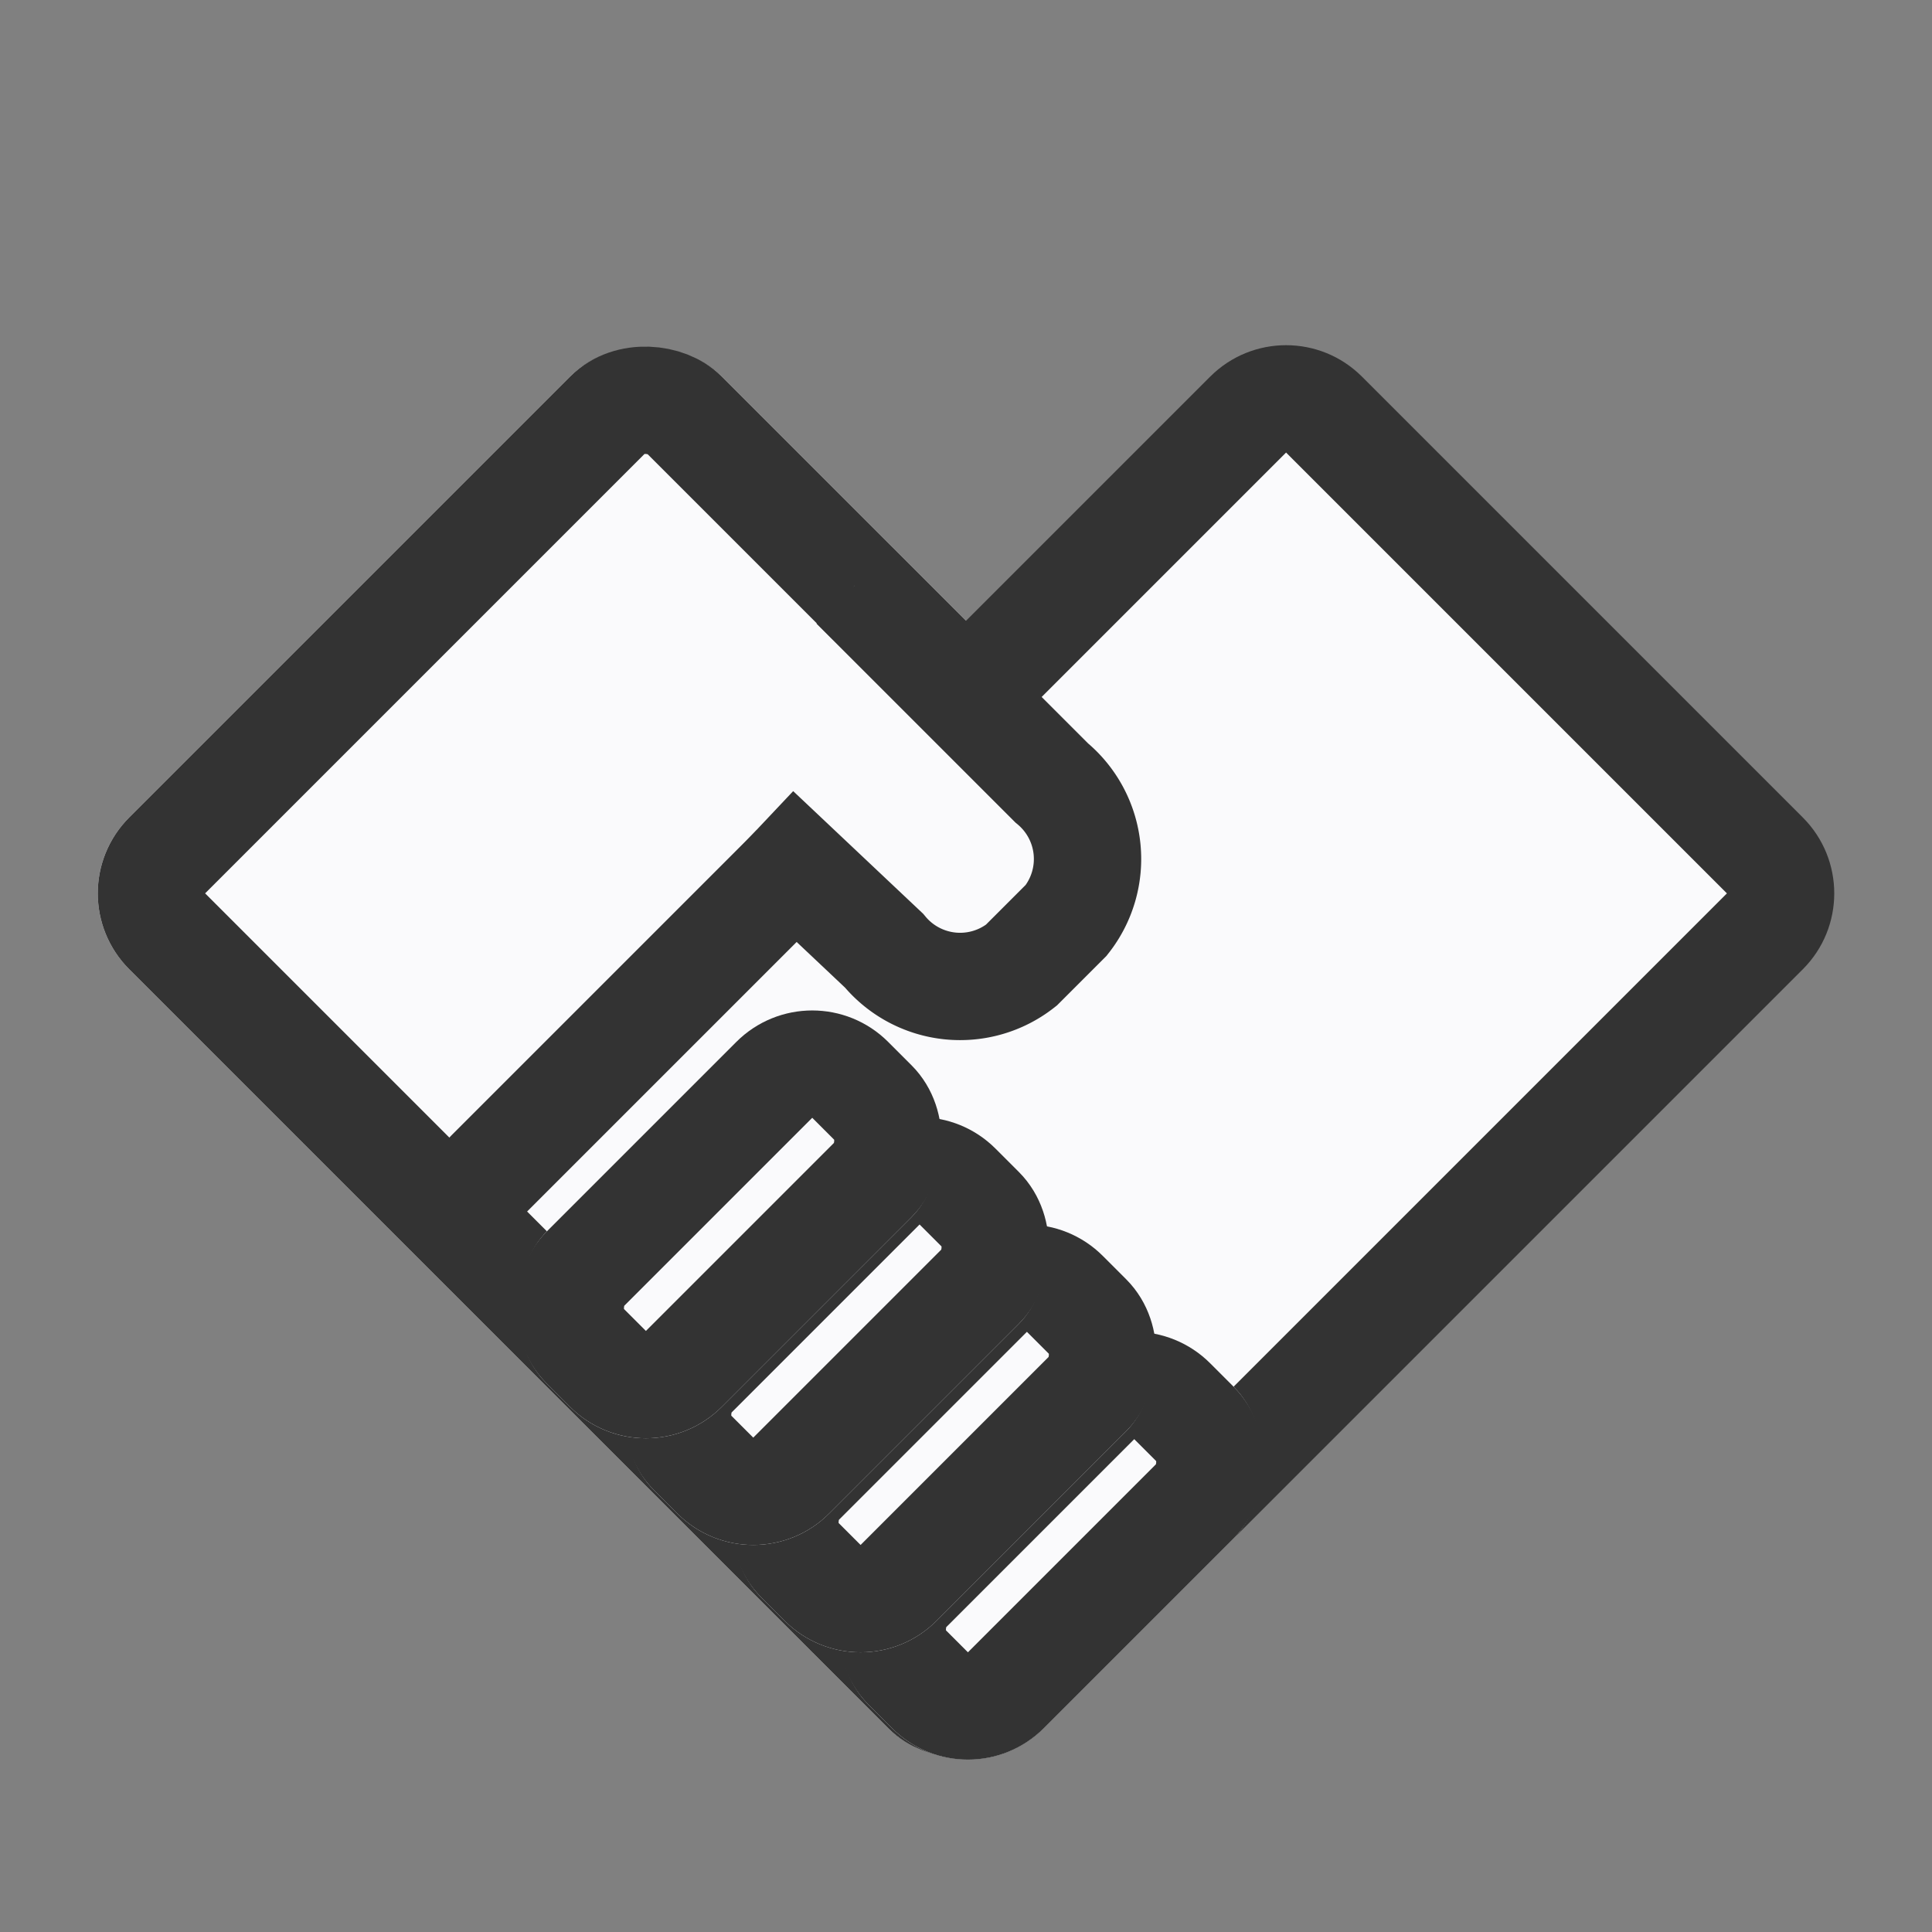 <svg xmlns="http://www.w3.org/2000/svg" width="36" height="36" viewBox="0 0 36 36">
  <rect x="0" y="0" width="36" height="36" fill="#808080" stroke="none"/>
  <defs>
    <style>
      .cls-1, .cls-2, .cls-3 {
        fill: #fafafc;
      }

      .cls-1, .cls-2 {
        stroke: #333;
      }

      .cls-1 {
        opacity: 0;
      }

      .cls-2 {
        stroke-width: 2px;
      }

      .cls-3 {
        stroke-linecap: round;
        stroke-linejoin: round;
      }

      .cls-4, .cls-6 {
        stroke: none;
      }

      .cls-5 {
        fill: none;
      }

      .cls-6 {
        fill: #333;
      }
    </style>
  </defs>
  <g id="组_12361" data-name="组 12361" transform="translate(-102 -35)">
    <g id="矩形_9353" data-name="矩形 9353" class="cls-1" transform="translate(102 35)">
      <rect class="cls-4" width="36" height="36"/>
      <rect class="cls-5" x="0.5" y="0.5" width="35" height="35"/>
    </g>
    <g id="矩形_9368" data-name="矩形 9368" class="cls-2" transform="translate(131.007 57.574) rotate(135)">
      <rect class="cls-4" width="15.617" height="24" rx="2"/>
      <rect class="cls-5" x="1" y="1" width="13.617" height="22" rx="1"/>
    </g>
    <g id="路径_8568" data-name="路径 8568" class="cls-3" transform="translate(125.964 40.604) rotate(45)">
      <path class="cls-4" d="M 13.617 23 L 2 23 C 1.449 23 1 22.551 1 22 L 1 17.809 L 1 12.305 L 1 2 C 1 1.449 1.449 1 2 1 L 13.617 1 C 14.169 1 14.617 1.449 14.617 2 L 14.617 22 C 14.617 22.551 14.169 23 13.617 23 Z"/>
      <path class="cls-6" d="M 2 2 L 2 22 L 13.617 22 L 13.617 2 L 2 2 M 2 0 L 13.617 0 C 14.722 0 15.617 0.895 15.617 2 L 15.617 22 C 15.617 23.105 14.722 24 13.617 24 L 2 24 C 0.895 24 -1.9073486328125e-06 23.105 -1.9073486328125e-06 22 L -1.9073486328125e-06 2 C -1.9073486328125e-06 0.895 0.895 0 2 0 Z"/>
    </g>
    <g id="矩形_9370" data-name="矩形 9370" class="cls-2" transform="translate(123.135 58.988) rotate(45)">
      <rect class="cls-4" width="4.617" height="9" rx="2"/>
      <rect class="cls-5" x="1" y="1" width="2.617" height="7" rx="1"/>
    </g>
    <g id="矩形_9371" data-name="矩形 9371" class="cls-2" transform="translate(121.135 56.988) rotate(45)">
      <rect class="cls-4" width="4.617" height="9" rx="2"/>
      <rect class="cls-5" x="1" y="1" width="2.617" height="7" rx="1"/>
    </g>
    <g id="矩形_9372" data-name="矩形 9372" class="cls-2" transform="translate(119.135 54.988) rotate(45)">
      <rect class="cls-4" width="4.617" height="9" rx="2"/>
      <rect class="cls-5" x="1" y="1" width="2.617" height="7" rx="1"/>
    </g>
    <g id="矩形_9373" data-name="矩形 9373" class="cls-2" transform="translate(117.135 53) rotate(45)">
      <rect class="cls-4" width="4.617" height="9" rx="2"/>
      <rect class="cls-5" x="1" y="1" width="2.617" height="7" rx="1"/>
    </g>
    <path id="路径_8573" data-name="路径 8573" class="cls-2" d="M4.419,0V5.2A1.839,1.839,0,0,1,2.8,7.2H1.616A1.839,1.839,0,0,1,0,5.2L-.095,1.93" transform="translate(114.796 49.037) rotate(-45)"/>
  </g>
</svg>
